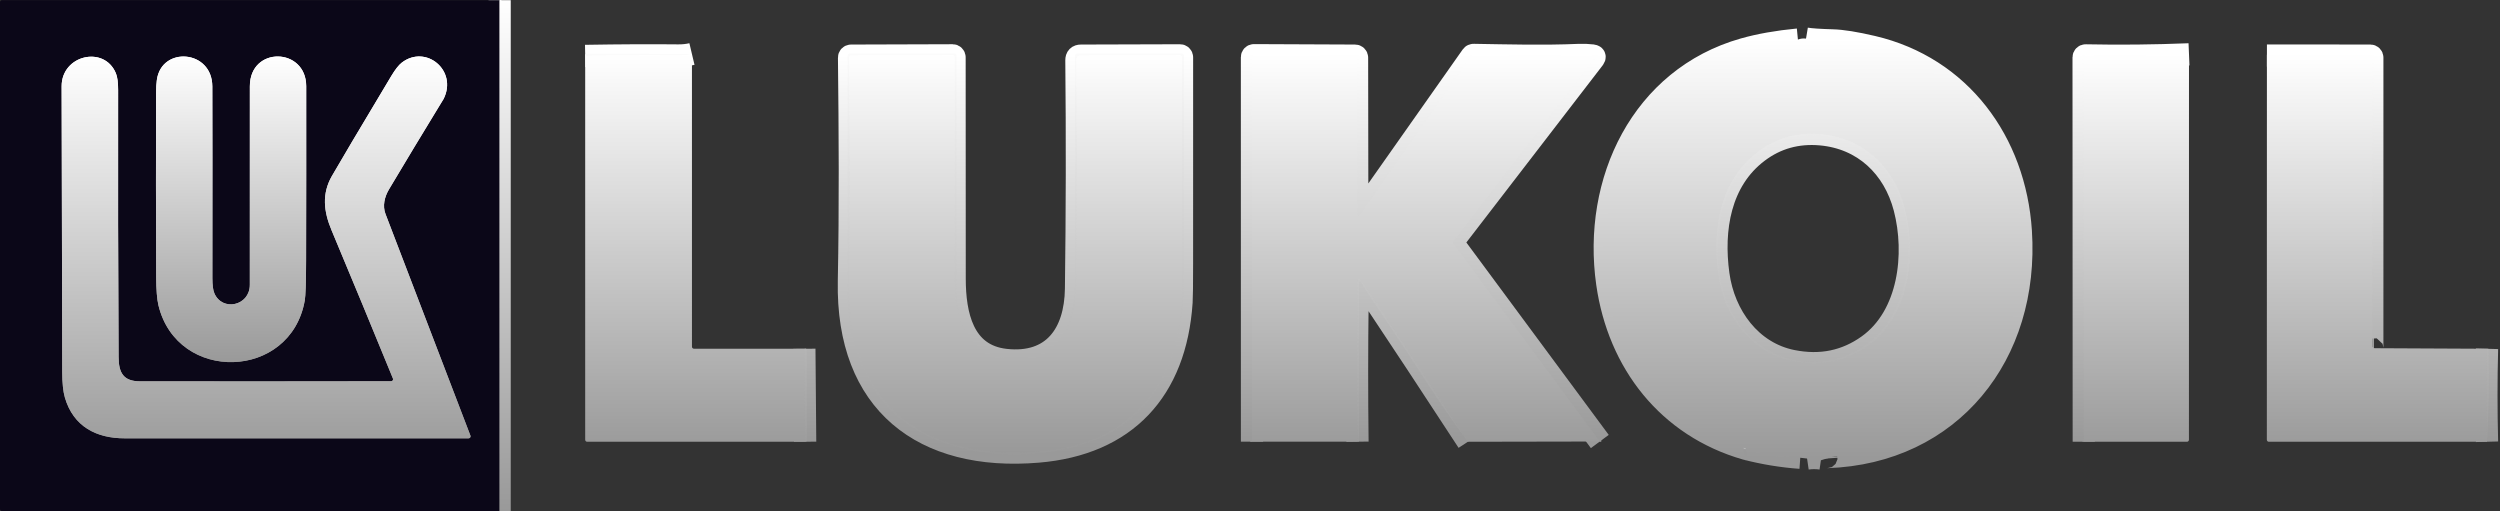 <?xml version="1.0" encoding="UTF-8"?> <svg xmlns="http://www.w3.org/2000/svg" width="225" height="46" viewBox="0 0 225 46" fill="none"><rect x="0" y="0" width="225" height="46" fill="#333333" stroke="none"/><path d="M44.967 0.016V45.992" stroke="url(#paint0_linear_45_370)" stroke-width="2"></path><path d="M162.541 3.476C162.996 3.552 163.796 3.606 164.94 3.637C165.8 3.66 166.998 3.853 168.536 4.214C176.408 6.063 181.347 12.74 181.874 20.81C182.598 31.928 175.563 40.752 164.452 41.135C164.442 41.135 164.431 41.138 164.422 41.143C164.412 41.148 164.404 41.155 164.398 41.164C164.377 41.192 164.373 41.227 164.386 41.269M163.904 41.269C163.481 41.207 163.058 41.207 162.636 41.269M162.025 41.197C160.368 41.078 158.734 40.809 157.124 40.392C150.16 38.383 145.678 32.698 144.652 25.504C143.344 16.304 147.767 7.027 156.949 4.423C158.356 4.025 159.977 3.738 161.812 3.562" stroke="url(#paint1_linear_45_370)" stroke-width="2"></path><path d="M157.123 40.392L156.904 40.435" stroke="url(#paint2_linear_45_370)" stroke-width="2"></path><path d="M62.275 4.862C61.883 4.955 61.465 4.999 61.02 4.994C58.586 4.967 55.801 4.98 52.667 5.034M72.393 31.389L72.465 39.757M143.982 39.735L130.8 21.92C130.777 21.889 130.764 21.851 130.765 21.811C130.765 21.772 130.778 21.734 130.802 21.703L143.44 5.281C143.568 5.115 143.53 5.019 143.324 4.994C142.929 4.946 142.511 4.93 142.07 4.948C138.912 5.084 135.729 4.994 132.614 4.943C132.586 4.942 132.558 4.949 132.532 4.961C132.507 4.974 132.485 4.993 132.469 5.016L122.407 19.3C122.239 19.539 122.154 19.511 122.153 19.216L122.134 5.187C122.133 5.139 122.115 5.094 122.082 5.061C122.049 5.027 122.005 5.009 121.959 5.009L112.853 4.969C112.806 4.969 112.761 4.988 112.728 5.022C112.695 5.055 112.677 5.1 112.677 5.148L112.68 39.753" stroke="url(#paint3_linear_45_370)" stroke-width="2"></path><path d="M132.11 39.759C129.036 35.043 125.94 30.351 122.825 25.682C122.698 25.49 122.583 25.327 122.48 25.192C122.295 24.948 122.19 24.98 122.167 25.288C122.148 25.536 122.142 25.785 122.149 26.033C122.169 26.707 122.179 27.064 122.179 27.104C122.123 31.321 122.121 35.537 122.174 39.754M197.01 4.891C193.906 5.017 190.804 5.049 187.704 4.986C187.68 4.985 187.657 4.99 187.636 4.998C187.614 5.007 187.594 5.02 187.578 5.037C187.561 5.053 187.548 5.073 187.539 5.095C187.53 5.117 187.525 5.14 187.525 5.164L187.539 39.755M213.647 31.338C213.575 31.427 213.507 31.397 213.507 31.29C213.509 22.547 213.51 13.845 213.508 5.185C213.508 5.138 213.49 5.093 213.457 5.059C213.424 5.026 213.38 5.007 213.333 5.007L204.023 5M223.832 31.39C223.759 34.174 223.759 36.964 223.832 39.759" stroke="url(#paint4_linear_45_370)" stroke-width="2"></path><path d="M27.559 7.752C27.553 4.259 22.49 4.13 22.486 7.765C22.482 13.721 22.48 19.677 22.483 25.634C22.485 27.527 20.002 28.067 19.29 26.388C19.172 26.11 19.113 25.657 19.113 25.031C19.121 16.361 19.12 10.608 19.109 7.774C19.097 4.465 14.53 4.143 14.116 7.196C14.071 7.524 14.049 7.892 14.047 8.298C14.03 13.842 14.033 19.387 14.056 24.933C14.062 26.089 14.13 26.937 14.259 27.477C15.956 34.506 26.169 34.224 27.429 27.038C27.504 26.618 27.543 25.432 27.548 23.482C27.561 18.24 27.564 12.997 27.559 7.752Z" stroke="url(#paint5_linear_45_370)" stroke-width="2"></path><path d="M35.203 34.313C27.667 34.327 20.132 34.329 12.598 34.32C11.106 34.318 10.682 33.55 10.674 32.136C10.628 24.124 10.614 16.112 10.632 8.1C10.634 7.421 10.566 6.916 10.427 6.586C9.366 4.06 5.54 4.966 5.547 7.763C5.566 16.326 5.584 24.89 5.601 33.455C5.602 34.471 5.683 35.25 5.843 35.79C6.605 38.382 8.663 39.448 11.214 39.448H42.175C42.204 39.448 42.231 39.441 42.257 39.428C42.282 39.414 42.303 39.394 42.319 39.371C42.335 39.347 42.345 39.319 42.349 39.291C42.352 39.262 42.348 39.233 42.338 39.206C39.79 32.55 37.242 25.898 34.694 19.251C34.419 18.535 34.599 17.729 35.017 17.029C36.489 14.558 37.975 12.095 39.475 9.64C39.773 9.152 39.925 8.902 39.932 8.889C41.195 6.333 38.326 3.982 36.167 5.632C35.889 5.846 35.574 6.246 35.222 6.832C32.289 11.726 30.502 14.736 29.861 15.861C28.963 17.439 29.122 19.013 29.84 20.722C31.7 25.163 33.542 29.611 35.364 34.065C35.375 34.092 35.379 34.121 35.377 34.151C35.374 34.18 35.364 34.208 35.348 34.233C35.332 34.257 35.311 34.277 35.285 34.291C35.26 34.305 35.231 34.312 35.203 34.313Z" stroke="url(#paint6_linear_45_370)" stroke-width="2"></path><path d="M154.653 24.696C155.165 28.425 157.585 31.748 161.326 32.489C163.861 32.993 166.131 32.526 168.137 31.087C171.861 28.418 172.486 22.856 171.415 18.731C170.452 15.033 167.711 12.426 163.861 12.088C161.741 11.901 159.858 12.429 158.215 13.671C154.779 16.266 154.098 20.658 154.653 24.696ZM93.415 40.643C101.316 39.982 105.806 35.149 106.338 27.192C106.366 26.786 106.38 25.599 106.38 23.63C106.382 17.468 106.383 11.312 106.382 5.16C106.382 5.137 106.377 5.114 106.368 5.092C106.359 5.07 106.346 5.05 106.33 5.034C106.313 5.017 106.294 5.004 106.272 4.995C106.251 4.986 106.228 4.982 106.205 4.982L97.281 5.009C97.008 5.009 96.874 5.146 96.877 5.421C96.945 12.345 96.933 19.202 96.842 25.99C96.786 30.033 94.781 32.867 90.494 32.393C86.641 31.967 85.922 28.281 85.919 25.099C85.913 18.447 85.91 11.801 85.91 5.159C85.91 5.135 85.906 5.112 85.897 5.09C85.888 5.068 85.875 5.049 85.859 5.032C85.843 5.015 85.823 5.002 85.802 4.993C85.781 4.985 85.758 4.98 85.735 4.98L76.59 5.009C76.566 5.009 76.543 5.014 76.522 5.023C76.501 5.032 76.481 5.045 76.465 5.062C76.449 5.079 76.436 5.098 76.427 5.12C76.419 5.142 76.414 5.165 76.415 5.189C76.49 11.872 76.532 18.616 76.402 25.295C76.189 36.288 83.112 41.506 93.415 40.643Z" stroke="url(#paint7_linear_45_370)" stroke-width="2"></path><path d="M44.967 0.016V45.992L0.175 45.998C0.129 45.998 0.084 45.979 0.051 45.946C0.018 45.912 0 45.867 0 45.819V0.189C0 0.141 0.018 0.096 0.051 0.063C0.084 0.029 0.129 0.01 0.175 0.01L44.967 0.016ZM27.56 7.752C27.554 4.258 22.491 4.13 22.487 7.765C22.483 13.721 22.481 19.677 22.484 25.633C22.485 27.526 20.003 28.067 19.291 26.387C19.173 26.109 19.114 25.657 19.114 25.031C19.122 16.36 19.121 10.608 19.11 7.774C19.098 4.465 14.531 4.142 14.117 7.196C14.072 7.524 14.05 7.891 14.048 8.298C14.031 13.842 14.034 19.387 14.057 24.933C14.063 26.089 14.131 26.937 14.26 27.477C15.957 34.505 26.17 34.224 27.43 27.038C27.505 26.617 27.544 25.432 27.549 23.482C27.562 18.24 27.565 12.997 27.56 7.752ZM35.202 34.313C27.667 34.327 20.132 34.33 12.598 34.32C11.105 34.318 10.682 33.55 10.673 32.136C10.628 24.124 10.614 16.112 10.631 8.1C10.633 7.421 10.565 6.917 10.427 6.586C9.366 4.06 5.54 4.966 5.547 7.763C5.565 16.326 5.583 24.891 5.601 33.455C5.602 34.471 5.682 35.25 5.842 35.791C6.605 38.383 8.663 39.449 11.214 39.449H42.175C42.203 39.448 42.231 39.441 42.256 39.428C42.281 39.414 42.303 39.395 42.319 39.371C42.335 39.347 42.345 39.32 42.348 39.291C42.351 39.262 42.348 39.233 42.338 39.206C39.79 32.55 37.242 25.898 34.693 19.252C34.418 18.535 34.599 17.729 35.017 17.029C36.489 14.558 37.975 12.095 39.475 9.64C39.773 9.153 39.925 8.903 39.932 8.89C41.195 6.333 38.325 3.982 36.166 5.633C35.889 5.847 35.574 6.247 35.221 6.832C32.289 11.726 30.502 14.736 29.86 15.861C28.963 17.439 29.122 19.013 29.84 20.722C31.7 25.163 33.541 29.611 35.363 34.065C35.374 34.092 35.379 34.122 35.376 34.151C35.374 34.18 35.364 34.209 35.348 34.233C35.332 34.258 35.31 34.278 35.285 34.292C35.26 34.306 35.231 34.313 35.202 34.313Z" fill="#0B0718"></path><path d="M44.967 0.016C45.083 -0.021 45.142 0.006 45.142 0.098V45.866C45.142 45.977 45.083 46.019 44.967 45.992V0.016Z" fill="url(#paint8_linear_45_370)"></path><path d="M162.541 3.475C162.996 3.551 163.796 3.605 164.94 3.636C165.8 3.66 166.998 3.852 168.536 4.213C176.408 6.062 181.347 12.74 181.874 20.809C182.598 31.927 175.563 40.751 164.452 41.135C164.442 41.135 164.431 41.137 164.422 41.142C164.412 41.147 164.404 41.154 164.398 41.163C164.377 41.191 164.373 41.227 164.386 41.268H163.904C163.481 41.206 163.058 41.206 162.636 41.268L162.025 41.197C160.368 41.077 158.734 40.808 157.124 40.391C150.16 38.382 145.678 32.697 144.652 25.503C143.344 16.303 147.767 7.026 156.949 4.422C158.356 4.024 159.977 3.737 161.812 3.561C162.051 3.47 162.294 3.441 162.541 3.475ZM154.654 24.695C155.166 28.425 157.586 31.747 161.327 32.489C163.862 32.993 166.132 32.525 168.139 31.086C171.862 28.418 172.487 22.856 171.416 18.731C170.453 15.032 167.712 12.426 163.862 12.087C161.742 11.901 159.86 12.428 158.216 13.67C154.78 16.266 154.099 20.658 154.654 24.695Z" fill="url(#paint9_linear_45_370)"></path><path d="M162.54 3.476C168.938 3.33 174.735 5.41 178.543 10.742C183.298 17.4 183.223 27.735 178.312 34.329C174.903 38.907 169.943 40.992 164.384 41.269C164.371 41.227 164.375 41.192 164.396 41.163C164.403 41.155 164.411 41.148 164.42 41.143C164.43 41.138 164.44 41.135 164.45 41.135C175.561 40.752 182.597 31.928 181.872 20.81C181.346 12.74 176.406 6.063 168.534 4.214C166.997 3.853 165.798 3.66 164.939 3.636C163.794 3.606 162.995 3.552 162.54 3.476ZM161.81 3.562C159.975 3.737 158.354 4.024 156.948 4.423C147.765 7.027 143.342 16.303 144.651 25.503C145.676 32.698 150.159 38.383 157.123 40.392L156.904 40.436C153.104 39.397 149.394 36.771 147.3 33.302C139.904 21.043 146.483 3.758 161.81 3.562ZM62.275 4.863C61.883 4.956 61.465 4.999 61.02 4.995C58.586 4.967 55.801 4.98 52.667 5.034C52.663 5.016 52.66 4.998 52.658 4.98C52.657 4.961 52.66 4.942 52.667 4.924C52.674 4.907 52.684 4.89 52.697 4.876C52.71 4.862 52.726 4.851 52.743 4.844C52.761 4.836 52.779 4.833 52.798 4.833L62.275 4.863ZM98.595 39.588C92.496 41.991 82.879 41.401 78.836 35.29C77.266 32.919 76.285 29.769 76.286 26.878V5C76.286 4.953 76.305 4.907 76.338 4.874C76.37 4.841 76.415 4.822 76.461 4.822H85.91C85.956 4.822 86.001 4.841 86.034 4.874C86.066 4.907 86.085 4.953 86.085 5C86.084 11.755 86.084 18.519 86.087 25.291C86.088 26.694 86.164 27.686 86.316 28.268C87.058 31.106 89.063 32.516 91.948 32.267C95.955 31.923 96.751 28.404 96.754 24.976C96.759 18.315 96.76 11.656 96.756 5C96.756 4.953 96.775 4.907 96.807 4.874C96.84 4.841 96.885 4.822 96.931 4.822H106.381C106.428 4.822 106.472 4.841 106.505 4.874C106.538 4.907 106.556 4.953 106.556 5V25.439C106.556 31.317 104.387 37.306 98.595 39.588ZM93.414 40.643C101.316 39.982 105.806 35.149 106.338 27.192C106.366 26.786 106.38 25.599 106.38 23.63C106.382 17.468 106.382 11.312 106.381 5.161C106.381 5.137 106.377 5.114 106.368 5.092C106.359 5.07 106.346 5.05 106.329 5.034C106.313 5.017 106.293 5.004 106.272 4.995C106.251 4.986 106.228 4.982 106.205 4.982L97.281 5.009C97.008 5.009 96.873 5.146 96.877 5.421C96.945 12.346 96.933 19.202 96.842 25.99C96.786 30.033 94.781 32.867 90.494 32.393C86.641 31.967 85.922 28.281 85.918 25.099C85.913 18.447 85.91 11.801 85.91 5.159C85.91 5.135 85.905 5.112 85.896 5.09C85.888 5.068 85.875 5.049 85.858 5.032C85.842 5.015 85.823 5.002 85.802 4.994C85.78 4.985 85.758 4.98 85.735 4.98L76.589 5.009C76.566 5.009 76.543 5.014 76.522 5.023C76.5 5.032 76.481 5.045 76.465 5.062C76.448 5.079 76.436 5.098 76.427 5.12C76.418 5.142 76.414 5.165 76.414 5.189C76.489 11.872 76.531 18.616 76.402 25.295C76.188 36.288 83.112 41.506 93.414 40.643Z" fill="url(#paint10_linear_45_370)"></path><path d="M143.983 39.735L130.801 21.92C130.778 21.889 130.765 21.851 130.766 21.811C130.766 21.772 130.779 21.734 130.803 21.703L143.441 5.281C143.569 5.115 143.53 5.019 143.325 4.994C142.93 4.946 142.512 4.93 142.071 4.948C138.912 5.083 135.73 4.994 132.615 4.943C132.587 4.942 132.559 4.948 132.533 4.961C132.508 4.974 132.486 4.993 132.47 5.016L122.407 19.3C122.239 19.538 122.155 19.511 122.154 19.216L122.134 5.187C122.134 5.139 122.115 5.094 122.083 5.061C122.05 5.027 122.006 5.009 121.96 5.009L112.854 4.969C112.807 4.969 112.762 4.988 112.729 5.022C112.696 5.055 112.677 5.1 112.677 5.148L112.681 39.753C112.564 39.79 112.506 39.763 112.506 39.671V5C112.506 4.952 112.524 4.907 112.557 4.874C112.59 4.84 112.634 4.821 112.681 4.821H122.129C122.176 4.821 122.22 4.84 122.253 4.874C122.286 4.907 122.304 4.952 122.304 5V19.009C122.304 19.021 122.308 19.033 122.315 19.043C122.322 19.053 122.332 19.061 122.343 19.064L122.392 19.082C122.395 19.083 122.399 19.081 122.403 19.078C122.408 19.075 122.412 19.07 122.416 19.064C125.622 14.508 128.828 9.952 132.034 5.397C132.295 5.026 132.356 4.825 132.89 4.827C136.439 4.839 140.01 4.834 143.602 4.812C143.843 4.81 143.889 4.906 143.74 5.099L130.97 21.697C130.947 21.728 130.933 21.767 130.933 21.806C130.933 21.845 130.945 21.884 130.969 21.915L144.106 39.634C144.114 39.645 144.12 39.657 144.123 39.671C144.126 39.685 144.125 39.699 144.121 39.712C144.104 39.779 144.058 39.786 143.983 39.735ZM197.01 4.891C193.906 5.017 190.803 5.048 187.703 4.985C187.68 4.985 187.656 4.989 187.635 4.998C187.613 5.007 187.594 5.02 187.577 5.036C187.56 5.053 187.547 5.073 187.538 5.095C187.529 5.116 187.524 5.14 187.524 5.164L187.538 39.755C187.444 39.799 187.393 39.703 187.393 39.616V5.001C187.393 4.978 187.398 4.955 187.407 4.933C187.416 4.911 187.429 4.891 187.445 4.875C187.461 4.858 187.481 4.845 187.502 4.836C187.524 4.827 187.547 4.823 187.57 4.823L197.01 4.891ZM213.646 31.337C213.574 31.427 213.506 31.396 213.506 31.289C213.508 22.546 213.509 13.845 213.508 5.185C213.508 5.138 213.489 5.092 213.456 5.059C213.423 5.026 213.379 5.007 213.333 5.007L204.022 5C204.008 4.89 204.066 4.836 204.194 4.836C207.272 4.836 210.362 4.833 213.462 4.827C213.508 4.827 213.553 4.846 213.586 4.879C213.619 4.912 213.637 4.958 213.637 5.005L213.646 31.337Z" fill="url(#paint11_linear_45_370)"></path><path d="M62.275 4.863L62.276 31.206C62.276 31.253 62.295 31.298 62.328 31.332C62.36 31.365 62.405 31.384 62.451 31.384L72.393 31.389L72.465 39.757L52.842 39.759C52.796 39.759 52.751 39.74 52.718 39.706C52.685 39.673 52.667 39.628 52.667 39.58V5.034C55.801 4.98 58.586 4.967 61.02 4.995C61.465 4.999 61.883 4.955 62.275 4.863ZM197.009 4.891L197.004 39.58C197.004 39.628 196.985 39.673 196.952 39.706C196.92 39.74 196.875 39.759 196.829 39.759L187.538 39.755L187.524 5.164C187.524 5.14 187.528 5.117 187.537 5.095C187.546 5.073 187.56 5.053 187.576 5.037C187.593 5.02 187.612 5.007 187.634 4.998C187.656 4.989 187.679 4.985 187.702 4.986C190.803 5.049 193.905 5.017 197.009 4.891ZM106.337 27.191C105.806 35.149 101.316 39.981 93.414 40.643C83.112 41.506 76.188 36.288 76.402 25.295C76.531 18.615 76.489 11.872 76.414 5.189C76.414 5.165 76.418 5.142 76.427 5.12C76.436 5.098 76.448 5.078 76.465 5.062C76.481 5.045 76.5 5.032 76.522 5.023C76.543 5.014 76.566 5.009 76.589 5.009L85.735 4.98C85.757 4.98 85.78 4.985 85.802 4.993C85.823 5.002 85.842 5.015 85.858 5.032C85.874 5.048 85.887 5.068 85.896 5.09C85.905 5.112 85.91 5.135 85.91 5.159C85.91 11.8 85.912 18.447 85.918 25.099C85.922 28.281 86.641 31.967 90.494 32.393C94.781 32.867 96.786 30.033 96.842 25.99C96.933 19.202 96.944 12.345 96.877 5.421C96.873 5.146 97.008 5.009 97.281 5.009L106.204 4.982C106.228 4.982 106.25 4.986 106.272 4.995C106.293 5.004 106.313 5.017 106.329 5.034C106.346 5.05 106.359 5.07 106.368 5.092C106.377 5.113 106.381 5.137 106.381 5.16C106.382 11.312 106.382 17.468 106.379 23.63C106.379 25.599 106.365 26.786 106.337 27.191ZM143.982 39.736L132.109 39.759C129.034 35.043 125.939 30.351 122.823 25.682C122.696 25.49 122.581 25.327 122.478 25.191C122.293 24.948 122.189 24.98 122.165 25.288C122.147 25.536 122.141 25.784 122.148 26.033C122.168 26.707 122.177 27.064 122.177 27.104C122.121 31.32 122.12 35.537 122.172 39.753H112.68L112.677 5.148C112.677 5.101 112.695 5.055 112.728 5.022C112.761 4.988 112.806 4.97 112.853 4.97L121.959 5.009C122.005 5.009 122.049 5.028 122.082 5.061C122.115 5.094 122.133 5.14 122.134 5.187L122.153 19.216C122.154 19.511 122.239 19.539 122.407 19.3L132.469 5.016C132.485 4.993 132.507 4.974 132.532 4.961C132.558 4.949 132.586 4.942 132.614 4.943C135.729 4.995 138.912 5.084 142.07 4.948C142.511 4.93 142.929 4.946 143.324 4.995C143.53 5.02 143.568 5.115 143.44 5.282L130.802 21.703C130.778 21.734 130.765 21.772 130.765 21.812C130.764 21.851 130.777 21.889 130.8 21.92L143.982 39.736ZM213.645 31.338L223.83 31.389C223.758 34.174 223.758 36.964 223.83 39.759H204.191C204.145 39.759 204.1 39.74 204.068 39.706C204.035 39.673 204.016 39.628 204.016 39.58L204.022 5L213.332 5.007C213.378 5.007 213.423 5.026 213.456 5.059C213.488 5.093 213.507 5.138 213.507 5.185C213.508 13.845 213.507 22.547 213.505 31.29C213.505 31.397 213.573 31.427 213.645 31.338Z" fill="url(#paint12_linear_45_370)"></path><path d="M22.486 7.765C22.49 4.13 27.553 4.259 27.559 7.753C27.564 12.997 27.561 18.24 27.548 23.482C27.543 25.432 27.504 26.618 27.429 27.038C26.169 34.224 15.956 34.506 14.259 27.477C14.13 26.938 14.062 26.09 14.056 24.933C14.033 19.387 14.03 13.842 14.047 8.298C14.049 7.892 14.071 7.524 14.116 7.197C14.53 4.143 19.097 4.466 19.109 7.774C19.12 10.608 19.121 16.361 19.113 25.031C19.113 25.658 19.172 26.11 19.29 26.388C20.002 28.067 22.485 27.527 22.483 25.634C22.48 19.678 22.482 13.721 22.486 7.765Z" fill="url(#paint13_linear_45_370)"></path><path d="M35.364 34.065C33.542 29.611 31.7 25.163 29.84 20.722C29.122 19.013 28.963 17.439 29.861 15.861C30.502 14.736 32.289 11.726 35.222 6.832C35.574 6.246 35.889 5.847 36.167 5.633C38.326 3.982 41.195 6.333 39.932 8.889C39.925 8.902 39.773 9.153 39.475 9.64C37.975 12.095 36.489 14.558 35.017 17.029C34.599 17.729 34.419 18.535 34.694 19.252C37.242 25.898 39.79 32.55 42.338 39.206C42.348 39.233 42.352 39.262 42.349 39.291C42.345 39.319 42.335 39.347 42.319 39.371C42.303 39.395 42.282 39.414 42.257 39.428C42.231 39.441 42.204 39.448 42.175 39.448H11.214C8.663 39.448 6.605 38.382 5.843 35.791C5.683 35.25 5.602 34.471 5.601 33.455C5.584 24.891 5.566 16.326 5.547 7.763C5.54 4.966 9.366 4.06 10.427 6.586C10.566 6.917 10.634 7.421 10.632 8.1C10.614 16.112 10.628 24.124 10.674 32.136C10.682 33.55 11.106 34.318 12.598 34.32C20.132 34.329 27.667 34.327 35.203 34.313C35.231 34.313 35.26 34.305 35.285 34.291C35.311 34.278 35.332 34.257 35.348 34.233C35.364 34.208 35.374 34.18 35.377 34.151C35.379 34.122 35.375 34.092 35.364 34.065ZM161.327 32.489C157.586 31.748 155.166 28.425 154.653 24.696C154.098 20.658 154.779 16.266 158.216 13.67C159.859 12.428 161.741 11.901 163.862 12.087C167.711 12.426 170.453 15.032 171.415 18.731C172.486 22.856 171.861 28.418 168.138 31.086C166.132 32.525 163.861 32.993 161.327 32.489ZM157.419 14.581C156.833 15.194 156.482 15.56 156.111 16.218C154.958 18.268 154.571 20.321 154.595 22.722C154.611 24.31 154.886 25.784 155.421 27.143C156.907 30.913 160.529 33.104 164.46 32.464C168.385 31.824 170.882 28.728 171.561 24.842C172.071 21.91 171.704 18.558 170.119 16.048C167.354 11.668 161.055 10.775 157.419 14.581ZM132.11 39.759C130.78 37.962 129.509 36.125 128.297 34.249C126.411 31.327 124.563 28.571 122.684 25.744C122.673 25.725 122.664 25.705 122.66 25.683C122.64 25.598 122.605 25.523 122.555 25.46C122.389 25.249 122.306 25.279 122.306 25.549C122.304 30.258 122.303 34.965 122.305 39.671C122.305 39.742 122.261 39.77 122.173 39.753C122.121 35.537 122.123 31.32 122.179 27.104C122.179 27.064 122.169 26.706 122.149 26.033C122.142 25.784 122.148 25.536 122.166 25.288C122.19 24.98 122.294 24.948 122.48 25.191C122.582 25.327 122.697 25.49 122.824 25.681C125.94 30.351 129.035 35.043 132.11 39.759ZM72.394 31.389C72.536 31.336 72.613 31.4 72.613 31.55V39.627C72.613 39.721 72.564 39.764 72.466 39.757L72.394 31.389ZM223.831 31.389C223.916 31.368 223.96 31.395 223.962 31.471C224.041 34.013 223.997 36.776 223.831 39.759C223.759 36.964 223.759 34.174 223.831 31.389ZM157.124 40.391C158.733 40.809 160.367 41.077 162.025 41.197C160.278 41.227 158.572 40.973 156.905 40.436L157.124 40.391ZM163.904 41.268C163.482 41.349 163.059 41.349 162.635 41.268C163.058 41.207 163.48 41.207 163.904 41.268Z" fill="url(#paint14_linear_45_370)"></path><defs><linearGradient id="paint0_linear_45_370" x1="45.467" y1="0.016" x2="45.467" y2="45.992" gradientUnits="userSpaceOnUse"><stop stop-color="white"></stop><stop offset="1" stop-color="#999999"></stop></linearGradient><linearGradient id="paint1_linear_45_370" x1="163.176" y1="3.476" x2="163.176" y2="41.269" gradientUnits="userSpaceOnUse"><stop stop-color="white"></stop><stop offset="1" stop-color="#999999"></stop></linearGradient><linearGradient id="paint2_linear_45_370" x1="157.014" y1="40.392" x2="157.014" y2="40.435" gradientUnits="userSpaceOnUse"><stop stop-color="white"></stop><stop offset="1" stop-color="#999999"></stop></linearGradient><linearGradient id="paint3_linear_45_370" x1="98.325" y1="4.862" x2="98.325" y2="39.757" gradientUnits="userSpaceOnUse"><stop stop-color="white"></stop><stop offset="1" stop-color="#999999"></stop></linearGradient><linearGradient id="paint4_linear_45_370" x1="172.984" y1="4.891" x2="172.984" y2="39.759" gradientUnits="userSpaceOnUse"><stop stop-color="white"></stop><stop offset="1" stop-color="#999999"></stop></linearGradient><linearGradient id="paint5_linear_45_370" x1="20.799" y1="5.085" x2="20.799" y2="32.591" gradientUnits="userSpaceOnUse"><stop stop-color="white"></stop><stop offset="1" stop-color="#999999"></stop></linearGradient><linearGradient id="paint6_linear_45_370" x1="23.948" y1="5.082" x2="23.948" y2="39.448" gradientUnits="userSpaceOnUse"><stop stop-color="white"></stop><stop offset="1" stop-color="#999999"></stop></linearGradient><linearGradient id="paint7_linear_45_370" x1="124.141" y1="4.98" x2="124.141" y2="40.735" gradientUnits="userSpaceOnUse"><stop stop-color="white"></stop><stop offset="1" stop-color="#999999"></stop></linearGradient><linearGradient id="paint8_linear_45_370" x1="45.054" y1="0" x2="45.054" y2="46" gradientUnits="userSpaceOnUse"><stop stop-color="white"></stop><stop offset="1" stop-color="#999999"></stop></linearGradient><linearGradient id="paint9_linear_45_370" x1="163.176" y1="3.461" x2="163.176" y2="41.268" gradientUnits="userSpaceOnUse"><stop stop-color="white"></stop><stop offset="1" stop-color="#999999"></stop></linearGradient><linearGradient id="paint10_linear_45_370" x1="117.356" y1="3.469" x2="117.356" y2="41.269" gradientUnits="userSpaceOnUse"><stop stop-color="white"></stop><stop offset="1" stop-color="#999999"></stop></linearGradient><linearGradient id="paint11_linear_45_370" x1="163.076" y1="4.812" x2="163.076" y2="39.769" gradientUnits="userSpaceOnUse"><stop stop-color="white"></stop><stop offset="1" stop-color="#999999"></stop></linearGradient><linearGradient id="paint12_linear_45_370" x1="138.249" y1="4.863" x2="138.249" y2="40.735" gradientUnits="userSpaceOnUse"><stop stop-color="white"></stop><stop offset="1" stop-color="#999999"></stop></linearGradient><linearGradient id="paint13_linear_45_370" x1="20.799" y1="5.086" x2="20.799" y2="32.592" gradientUnits="userSpaceOnUse"><stop stop-color="white"></stop><stop offset="1" stop-color="#999999"></stop></linearGradient><linearGradient id="paint14_linear_45_370" x1="114.773" y1="5.083" x2="114.773" y2="41.329" gradientUnits="userSpaceOnUse"><stop stop-color="white"></stop><stop offset="1" stop-color="#999999"></stop></linearGradient></defs></svg> 